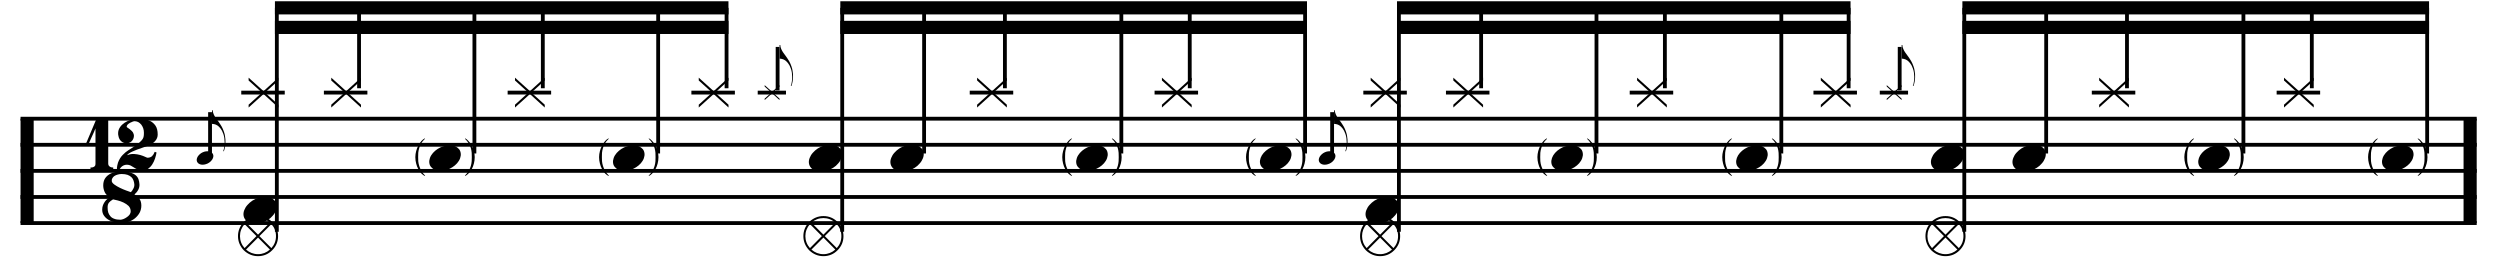<?xml version="1.0" encoding="utf-8"?>
<svg xmlns="http://www.w3.org/2000/svg" height="100%" style="fill-rule:evenodd;clip-rule:evenodd;" version="1.1" viewBox="0 0 491 51" width="100%">
    <g transform="matrix(1,0,0,1,-60.669,-304.236)">
        <path d="M65.994,327.547L65.994,348.047" style="fill:none;fill-rule:nonzero;stroke:black;stroke-width:2.58px;"/>
        <g transform="matrix(1,0,0,1,80.719,342.922)">
            <g transform="matrix(20.5,0,0,20.5,0,0)">
                <path d="M0.376,0.083C0.376,0.108 0.37,0.131 0.359,0.152C0.347,0.173 0.332,0.19 0.314,0.205C0.295,0.22 0.275,0.231 0.252,0.238C0.229,0.246 0.207,0.25 0.186,0.25C0.166,0.25 0.145,0.248 0.124,0.243C0.102,0.238 0.082,0.231 0.064,0.22C0.046,0.21 0.031,0.197 0.019,0.18C0.007,0.164 0.001,0.144 0.001,0.121C0.001,0.105 0.004,0.09 0.009,0.077C0.014,0.064 0.021,0.053 0.028,0.043C0.035,0.033 0.043,0.025 0.052,0.018C0.061,0.011 0.068,0.007 0.075,0.004C0.05,-0.01 0.033,-0.028 0.024,-0.049C0.015,-0.07 0.011,-0.09 0.011,-0.111C0.011,-0.135 0.016,-0.155 0.025,-0.172C0.035,-0.189 0.048,-0.203 0.065,-0.214C0.081,-0.225 0.1,-0.233 0.121,-0.237C0.141,-0.243 0.163,-0.245 0.186,-0.245C0.219,-0.245 0.247,-0.242 0.269,-0.235C0.291,-0.228 0.309,-0.219 0.322,-0.208C0.335,-0.197 0.344,-0.184 0.349,-0.169C0.354,-0.154 0.357,-0.138 0.358,-0.121C0.359,-0.102 0.355,-0.085 0.346,-0.068C0.337,-0.051 0.325,-0.037 0.31,-0.024C0.328,-0.015 0.344,-0.001 0.357,0.016C0.37,0.034 0.376,0.056 0.376,0.083ZM0.309,-0.121C0.308,-0.134 0.305,-0.146 0.301,-0.158C0.297,-0.17 0.29,-0.181 0.281,-0.19C0.272,-0.199 0.259,-0.206 0.244,-0.212C0.229,-0.217 0.21,-0.22 0.187,-0.22C0.175,-0.22 0.163,-0.218 0.151,-0.215C0.138,-0.212 0.128,-0.207 0.118,-0.201C0.11,-0.195 0.102,-0.188 0.098,-0.179C0.093,-0.17 0.091,-0.161 0.093,-0.15C0.095,-0.139 0.104,-0.129 0.119,-0.118C0.134,-0.107 0.152,-0.097 0.172,-0.087C0.191,-0.078 0.211,-0.069 0.231,-0.062C0.25,-0.055 0.265,-0.049 0.276,-0.046C0.285,-0.055 0.293,-0.067 0.3,-0.081C0.307,-0.094 0.31,-0.108 0.309,-0.121ZM0.274,0.137C0.274,0.117 0.267,0.1 0.254,0.086C0.24,0.073 0.224,0.062 0.205,0.053C0.186,0.044 0.168,0.038 0.149,0.033C0.13,0.028 0.115,0.025 0.105,0.023C0.088,0.033 0.075,0.043 0.066,0.054C0.057,0.065 0.052,0.082 0.053,0.103C0.053,0.12 0.055,0.135 0.059,0.149C0.064,0.163 0.071,0.175 0.08,0.185C0.089,0.196 0.102,0.204 0.117,0.209C0.132,0.215 0.152,0.218 0.175,0.218C0.182,0.218 0.192,0.216 0.203,0.212C0.214,0.208 0.225,0.202 0.235,0.195C0.246,0.188 0.255,0.18 0.263,0.17C0.27,0.16 0.274,0.149 0.274,0.137Z" style="fill-rule:nonzero;"/>
            </g>
        </g>
        <g transform="matrix(1,0,0,1,77.516,332.672)">
            <g transform="matrix(20.5,0,0,20.5,0,0)">
                <path d="M0.045,0.243L0.045,0.217C0.054,0.218 0.062,0.218 0.069,0.215C0.075,0.213 0.081,0.21 0.086,0.205C0.091,0.2 0.093,0.193 0.093,0.183L0.093,-0.157C0.089,-0.148 0.083,-0.134 0.076,-0.117C0.068,-0.099 0.06,-0.081 0.052,-0.064C0.043,-0.043 0.033,-0.022 0.023,0.001L-0.003,0.001L0.1,-0.243L0.215,-0.243L0.215,0.181C0.215,0.191 0.218,0.198 0.223,0.203C0.228,0.208 0.233,0.212 0.239,0.214C0.246,0.217 0.254,0.218 0.263,0.217L0.263,0.243L0.045,0.243Z" style="fill-rule:nonzero;"/>
            </g>
            <g transform="matrix(20.5,0,0,20.5,6.15,0)">
                <path d="M0.378,0.073C0.375,0.092 0.37,0.112 0.363,0.133C0.356,0.154 0.347,0.172 0.336,0.189C0.325,0.206 0.312,0.219 0.297,0.23C0.282,0.241 0.264,0.246 0.243,0.246C0.226,0.246 0.211,0.243 0.198,0.237C0.185,0.232 0.172,0.225 0.162,0.218C0.151,0.211 0.14,0.205 0.13,0.199C0.119,0.194 0.108,0.191 0.095,0.191C0.077,0.191 0.061,0.196 0.047,0.207C0.033,0.218 0.024,0.232 0.019,0.247L0,0.247C-0.003,0.228 -0.002,0.211 0.002,0.197C0.005,0.183 0.008,0.174 0.009,0.17C0.02,0.141 0.035,0.116 0.054,0.097C0.073,0.078 0.09,0.063 0.107,0.053C0.14,0.032 0.167,0.015 0.187,0C0.206,-0.014 0.221,-0.027 0.232,-0.039C0.243,-0.05 0.25,-0.062 0.253,-0.073C0.256,-0.084 0.257,-0.098 0.257,-0.114C0.257,-0.13 0.255,-0.145 0.25,-0.159C0.245,-0.172 0.239,-0.184 0.231,-0.194C0.222,-0.204 0.213,-0.212 0.202,-0.218C0.191,-0.223 0.179,-0.226 0.167,-0.226C0.164,-0.226 0.158,-0.225 0.15,-0.222C0.142,-0.219 0.134,-0.216 0.125,-0.211C0.116,-0.206 0.109,-0.201 0.102,-0.195C0.096,-0.189 0.093,-0.183 0.092,-0.176C0.091,-0.171 0.094,-0.167 0.1,-0.164C0.105,-0.16 0.112,-0.156 0.119,-0.151C0.126,-0.146 0.134,-0.139 0.141,-0.132C0.149,-0.125 0.155,-0.115 0.159,-0.102C0.162,-0.093 0.162,-0.083 0.16,-0.073C0.158,-0.062 0.154,-0.053 0.148,-0.044C0.142,-0.035 0.134,-0.028 0.125,-0.023C0.116,-0.018 0.105,-0.015 0.093,-0.015C0.076,-0.015 0.062,-0.018 0.051,-0.025C0.04,-0.032 0.032,-0.04 0.025,-0.051C0.019,-0.061 0.015,-0.072 0.013,-0.084C0.01,-0.095 0.009,-0.106 0.01,-0.116C0.011,-0.135 0.017,-0.153 0.029,-0.17C0.04,-0.186 0.055,-0.2 0.073,-0.212C0.09,-0.223 0.11,-0.232 0.131,-0.239C0.152,-0.246 0.174,-0.249 0.195,-0.249C0.212,-0.249 0.231,-0.248 0.254,-0.246C0.276,-0.244 0.297,-0.238 0.317,-0.228C0.337,-0.218 0.354,-0.203 0.368,-0.183C0.382,-0.162 0.389,-0.134 0.389,-0.098C0.389,-0.075 0.381,-0.054 0.364,-0.035C0.347,-0.017 0.327,-0.003 0.302,0.007C0.295,0.01 0.286,0.013 0.274,0.017C0.262,0.021 0.249,0.026 0.234,0.031C0.219,0.036 0.204,0.042 0.189,0.047C0.173,0.053 0.159,0.059 0.146,0.065C0.133,0.071 0.122,0.077 0.113,0.083C0.103,0.089 0.098,0.095 0.097,0.1C0.118,0.091 0.139,0.087 0.161,0.088C0.183,0.089 0.203,0.093 0.222,0.098C0.24,0.103 0.255,0.109 0.268,0.115C0.281,0.121 0.288,0.124 0.291,0.124C0.309,0.124 0.324,0.119 0.335,0.109C0.345,0.099 0.354,0.085 0.36,0.068C0.365,0.068 0.368,0.069 0.369,0.07C0.369,0.072 0.372,0.073 0.378,0.073Z" style="fill-rule:nonzero;"/>
            </g>
        </g>
        <path d="M545.802,327.547L545.802,348.047" style="fill:none;fill-rule:nonzero;stroke:black;stroke-width:2.58px;"/>
        <path d="M64.703,327.547L547.094,327.547" style="fill:none;fill-rule:nonzero;stroke:black;stroke-width:0.75px;"/>
        <path d="M64.703,332.672L547.094,332.672" style="fill:none;fill-rule:nonzero;stroke:black;stroke-width:0.75px;"/>
        <path d="M64.703,337.797L547.094,337.797" style="fill:none;fill-rule:nonzero;stroke:black;stroke-width:0.75px;"/>
        <path d="M64.703,342.922L547.094,342.922" style="fill:none;fill-rule:nonzero;stroke:black;stroke-width:0.75px;"/>
        <path d="M64.703,348.047L547.094,348.047" style="fill:none;fill-rule:nonzero;stroke:black;stroke-width:0.75px;"/>
        <g transform="matrix(1,0,0,1,102.296,328.828)">
            <g transform="matrix(10.25,0,0,10.25,0,0)">
                <path d="M0.015,-0.287C0.015,-0.262 0.021,-0.237 0.033,-0.21C0.045,-0.183 0.058,-0.16 0.073,-0.139C0.09,-0.116 0.108,-0.091 0.127,-0.065C0.146,-0.038 0.166,-0.009 0.185,0.024C0.193,0.038 0.201,0.053 0.208,0.07C0.215,0.087 0.222,0.104 0.228,0.121C0.234,0.138 0.239,0.155 0.243,0.17C0.246,0.185 0.249,0.198 0.25,0.208C0.253,0.229 0.256,0.249 0.258,0.269C0.259,0.29 0.26,0.31 0.259,0.329C0.258,0.39 0.247,0.447 0.228,0.499L0.216,0.497C0.225,0.474 0.232,0.446 0.236,0.415C0.241,0.384 0.243,0.354 0.243,0.326C0.243,0.302 0.241,0.276 0.237,0.247C0.233,0.218 0.227,0.192 0.218,0.167C0.203,0.122 0.184,0.087 0.163,0.061C0.142,0.035 0.123,0.017 0.108,0.007C0.097,-0 0.086,-0.006 0.075,-0.011C0.064,-0.015 0.054,-0.018 0.045,-0.02C0.034,-0.023 0.024,-0.024 0.015,-0.025L0.001,-0.025L0.001,-0.287L0.015,-0.287Z" style="fill-rule:nonzero;"/>
            </g>
        </g>
        <path d="M101.923,334.807L101.923,326.266" style="fill:none;fill-rule:nonzero;stroke:black;stroke-width:0.75px;"/>
        <g transform="matrix(1,0,0,1,99.297,335.234)">
            <g transform="matrix(10.25,0,0,10.25,0,0)">
                <path d="M0.008,0.001C0.015,-0.017 0.025,-0.034 0.039,-0.049C0.052,-0.064 0.068,-0.078 0.086,-0.09C0.104,-0.101 0.123,-0.11 0.144,-0.117C0.165,-0.123 0.186,-0.126 0.207,-0.126C0.228,-0.126 0.247,-0.123 0.263,-0.116C0.279,-0.109 0.292,-0.099 0.302,-0.087C0.311,-0.076 0.317,-0.062 0.319,-0.047C0.321,-0.031 0.319,-0.014 0.312,0.004C0.305,0.022 0.295,0.039 0.281,0.054C0.268,0.07 0.252,0.084 0.234,0.095C0.216,0.107 0.196,0.116 0.175,0.122C0.154,0.129 0.133,0.132 0.112,0.132C0.091,0.132 0.072,0.128 0.057,0.121C0.041,0.114 0.028,0.105 0.019,0.093C0.009,0.081 0.003,0.067 0.001,0.051C-0.001,0.036 0.001,0.019 0.008,0.001Z" style="fill-rule:nonzero;"/>
            </g>
        </g>
        <path d="M108.052,322.422L116.594,322.422" style="fill:none;fill-rule:nonzero;stroke:black;stroke-width:0.75px;"/>
        <g transform="matrix(1,0,0,1,109.333,322.422)">
            <g transform="matrix(20.5,0,0,20.5,0,0)">
                <path d="M0.151,-0.014L0.293,-0.143L0.293,-0.116L0.165,-0L0.293,0.116L0.293,0.143L0.151,0.014L0.008,0.143L0.008,0.116L0.136,-0L0.008,-0.116L0.008,-0.143L0.151,-0.014Z" style="fill-rule:nonzero;"/>
            </g>
        </g>
        <g transform="matrix(1,0,0,1,108.479,345.484)">
            <g transform="matrix(20.5,0,0,20.5,0,0)">
                <path d="M0.008,0.001C0.015,-0.017 0.025,-0.034 0.039,-0.049C0.052,-0.064 0.068,-0.078 0.086,-0.09C0.104,-0.101 0.123,-0.11 0.144,-0.117C0.165,-0.123 0.186,-0.126 0.207,-0.126C0.228,-0.126 0.247,-0.123 0.263,-0.116C0.279,-0.109 0.292,-0.099 0.302,-0.087C0.311,-0.076 0.317,-0.062 0.319,-0.047C0.321,-0.031 0.319,-0.014 0.312,0.004C0.305,0.022 0.295,0.039 0.281,0.054C0.268,0.07 0.252,0.084 0.234,0.095C0.216,0.107 0.196,0.116 0.175,0.122C0.154,0.129 0.133,0.132 0.112,0.132C0.091,0.132 0.072,0.128 0.057,0.121C0.041,0.114 0.028,0.105 0.019,0.093C0.009,0.081 0.003,0.067 0.001,0.051C-0.001,0.036 0.001,0.019 0.008,0.001Z" style="fill-rule:nonzero;"/>
            </g>
        </g>
        <g transform="matrix(1,0,0,1,107.411,350.609)">
            <g transform="matrix(20.5,0,0,20.5,0,0)">
                <path d="M0.364,-0C0.364,-0.045 0.349,-0.083 0.32,-0.115L0.205,-0L0.32,0.115C0.349,0.083 0.364,0.045 0.364,-0ZM0.306,-0.129C0.273,-0.158 0.235,-0.173 0.192,-0.173C0.149,-0.173 0.11,-0.158 0.077,-0.129L0.192,-0.014L0.306,-0.129ZM0.063,-0.115C0.034,-0.082 0.019,-0.043 0.019,-0C0.019,0.043 0.034,0.082 0.063,0.115L0.177,-0L0.063,-0.115ZM0.192,0.014L0.077,0.129C0.11,0.158 0.149,0.173 0.192,0.173C0.235,0.173 0.273,0.158 0.306,0.129L0.192,0.014ZM0.192,0.192C0.14,0.192 0.095,0.173 0.056,0.136C0.019,0.097 0,0.052 0,-0C0,-0.052 0.019,-0.097 0.056,-0.136C0.095,-0.173 0.14,-0.192 0.192,-0.192C0.245,-0.192 0.29,-0.173 0.327,-0.136C0.365,-0.098 0.384,-0.053 0.384,-0C0.384,0.053 0.365,0.098 0.327,0.136C0.29,0.173 0.245,0.192 0.192,0.192Z" style="fill-rule:nonzero;"/>
            </g>
        </g>
        <path d="M115.039,349.755L115.039,305.776" style="fill:none;fill-rule:nonzero;stroke:black;stroke-width:0.75px;"/>
        <path d="M124.281,322.422L132.823,322.422" style="fill:none;fill-rule:nonzero;stroke:black;stroke-width:0.75px;"/>
        <g transform="matrix(1,0,0,1,125.563,322.422)">
            <g transform="matrix(20.5,0,0,20.5,0,0)">
                <path d="M0.151,-0.014L0.293,-0.143L0.293,-0.116L0.165,-0L0.293,0.116L0.293,0.143L0.151,0.014L0.008,0.143L0.008,0.116L0.136,-0L0.008,-0.116L0.008,-0.143L0.151,-0.014Z" style="fill-rule:nonzero;"/>
            </g>
        </g>
        <path d="M131.188,321.568L131.188,305.776" style="fill:none;fill-rule:nonzero;stroke:black;stroke-width:0.75px;"/>
        <g transform="matrix(1,0,0,1,142.219,335.234)">
            <g transform="matrix(20.5,0,0,20.5,0,0)">
                <path d="M0.141,0.001C0.147,-0.016 0.157,-0.032 0.17,-0.047C0.183,-0.062 0.199,-0.075 0.216,-0.086C0.233,-0.097 0.251,-0.105 0.271,-0.111C0.291,-0.117 0.311,-0.12 0.331,-0.12C0.351,-0.12 0.369,-0.117 0.384,-0.11C0.399,-0.103 0.41,-0.094 0.42,-0.083C0.429,-0.072 0.434,-0.059 0.436,-0.043C0.438,-0.029 0.436,-0.013 0.43,0.004C0.424,0.021 0.414,0.037 0.401,0.052C0.388,0.067 0.373,0.079 0.356,0.09C0.339,0.101 0.32,0.11 0.3,0.116C0.28,0.122 0.26,0.125 0.24,0.125C0.22,0.125 0.203,0.122 0.188,0.115C0.172,0.108 0.161,0.099 0.152,0.088C0.142,0.077 0.137,0.064 0.135,0.049C0.133,0.034 0.135,0.018 0.141,0.001ZM0.57,-0.007C0.57,0.015 0.567,0.036 0.562,0.055C0.557,0.075 0.55,0.093 0.541,0.109C0.532,0.125 0.522,0.139 0.51,0.15C0.5,0.161 0.489,0.169 0.478,0.174L0.477,0.169C0.492,0.155 0.504,0.14 0.513,0.124C0.522,0.109 0.528,0.093 0.533,0.077C0.537,0.062 0.54,0.047 0.541,0.032C0.542,0.018 0.542,0.005 0.542,-0.007C0.542,-0.02 0.542,-0.033 0.541,-0.048C0.54,-0.063 0.537,-0.078 0.533,-0.093C0.528,-0.108 0.522,-0.123 0.513,-0.138C0.504,-0.153 0.492,-0.168 0.477,-0.182L0.478,-0.187C0.489,-0.182 0.5,-0.173 0.51,-0.161C0.522,-0.149 0.532,-0.135 0.541,-0.118C0.55,-0.102 0.557,-0.084 0.562,-0.065C0.567,-0.046 0.57,-0.026 0.57,-0.007ZM0.092,0.174C0.081,0.169 0.07,0.161 0.059,0.15C0.049,0.139 0.039,0.125 0.03,0.109C0.021,0.093 0.014,0.075 0.009,0.055C0.004,0.036 0.001,0.015 0.001,-0.007C0.001,-0.026 0.004,-0.046 0.009,-0.065C0.014,-0.084 0.021,-0.102 0.03,-0.118C0.039,-0.135 0.049,-0.149 0.059,-0.161C0.07,-0.173 0.081,-0.182 0.092,-0.187L0.093,-0.182C0.078,-0.168 0.066,-0.154 0.057,-0.139C0.048,-0.124 0.042,-0.108 0.038,-0.093C0.033,-0.078 0.031,-0.063 0.029,-0.048C0.029,-0.033 0.028,-0.02 0.028,-0.007C0.028,0.005 0.029,0.018 0.029,0.032C0.031,0.047 0.033,0.062 0.038,0.077C0.043,0.093 0.05,0.109 0.059,0.125C0.068,0.141 0.08,0.156 0.095,0.171L0.092,0.174Z" style="fill-rule:nonzero;"/>
            </g>
        </g>
        <path d="M153.843,334.38L153.843,305.776" style="fill:none;fill-rule:nonzero;stroke:black;stroke-width:0.75px;"/>
        <path d="M160.37,322.422L168.911,322.422" style="fill:none;fill-rule:nonzero;stroke:black;stroke-width:0.75px;"/>
        <g transform="matrix(1,0,0,1,161.651,322.422)">
            <g transform="matrix(20.5,0,0,20.5,0,0)">
                <path d="M0.151,-0.014L0.293,-0.143L0.293,-0.116L0.165,-0L0.293,0.116L0.293,0.143L0.151,0.014L0.008,0.143L0.008,0.116L0.136,-0L0.008,-0.116L0.008,-0.143L0.151,-0.014Z" style="fill-rule:nonzero;"/>
            </g>
        </g>
        <path d="M167.277,321.568L167.277,305.776" style="fill:none;fill-rule:nonzero;stroke:black;stroke-width:0.75px;"/>
        <g transform="matrix(1,0,0,1,178.307,335.234)">
            <g transform="matrix(20.5,0,0,20.5,0,0)">
                <path d="M0.141,0.001C0.147,-0.016 0.157,-0.032 0.17,-0.047C0.183,-0.062 0.199,-0.075 0.216,-0.086C0.233,-0.097 0.251,-0.105 0.271,-0.111C0.291,-0.117 0.311,-0.12 0.331,-0.12C0.351,-0.12 0.369,-0.117 0.384,-0.11C0.399,-0.103 0.41,-0.094 0.42,-0.083C0.429,-0.072 0.434,-0.059 0.436,-0.043C0.438,-0.029 0.436,-0.013 0.43,0.004C0.424,0.021 0.414,0.037 0.401,0.052C0.388,0.067 0.373,0.079 0.356,0.09C0.339,0.101 0.32,0.11 0.3,0.116C0.28,0.122 0.26,0.125 0.24,0.125C0.22,0.125 0.203,0.122 0.188,0.115C0.172,0.108 0.161,0.099 0.152,0.088C0.142,0.077 0.137,0.064 0.135,0.049C0.133,0.034 0.135,0.018 0.141,0.001ZM0.57,-0.007C0.57,0.015 0.567,0.036 0.562,0.055C0.557,0.075 0.55,0.093 0.541,0.109C0.532,0.125 0.522,0.139 0.51,0.15C0.5,0.161 0.489,0.169 0.478,0.174L0.477,0.169C0.492,0.155 0.504,0.14 0.513,0.124C0.522,0.109 0.528,0.093 0.533,0.077C0.537,0.062 0.54,0.047 0.541,0.032C0.542,0.018 0.542,0.005 0.542,-0.007C0.542,-0.02 0.542,-0.033 0.541,-0.048C0.54,-0.063 0.537,-0.078 0.533,-0.093C0.528,-0.108 0.522,-0.123 0.513,-0.138C0.504,-0.153 0.492,-0.168 0.477,-0.182L0.478,-0.187C0.489,-0.182 0.5,-0.173 0.51,-0.161C0.522,-0.149 0.532,-0.135 0.541,-0.118C0.55,-0.102 0.557,-0.084 0.562,-0.065C0.567,-0.046 0.57,-0.026 0.57,-0.007ZM0.092,0.174C0.081,0.169 0.07,0.161 0.059,0.15C0.049,0.139 0.039,0.125 0.03,0.109C0.021,0.093 0.014,0.075 0.009,0.055C0.004,0.036 0.001,0.015 0.001,-0.007C0.001,-0.026 0.004,-0.046 0.009,-0.065C0.014,-0.084 0.021,-0.102 0.03,-0.118C0.039,-0.135 0.049,-0.149 0.059,-0.161C0.07,-0.173 0.081,-0.182 0.092,-0.187L0.093,-0.182C0.078,-0.168 0.066,-0.154 0.057,-0.139C0.048,-0.124 0.042,-0.108 0.038,-0.093C0.033,-0.078 0.031,-0.063 0.029,-0.048C0.029,-0.033 0.028,-0.02 0.028,-0.007C0.028,0.005 0.029,0.018 0.029,0.032C0.031,0.047 0.033,0.062 0.038,0.077C0.043,0.093 0.05,0.109 0.059,0.125C0.068,0.141 0.08,0.156 0.095,0.171L0.092,0.174Z" style="fill-rule:nonzero;"/>
            </g>
        </g>
        <path d="M189.932,334.38L189.932,305.776" style="fill:none;fill-rule:nonzero;stroke:black;stroke-width:0.75px;"/>
        <path d="M196.458,322.422L205,322.422" style="fill:none;fill-rule:nonzero;stroke:black;stroke-width:0.75px;"/>
        <g transform="matrix(1,0,0,1,197.74,322.422)">
            <g transform="matrix(20.5,0,0,20.5,0,0)">
                <path d="M0.151,-0.014L0.293,-0.143L0.293,-0.116L0.165,-0L0.293,0.116L0.293,0.143L0.151,0.014L0.008,0.143L0.008,0.116L0.136,-0L0.008,-0.116L0.008,-0.143L0.151,-0.014Z" style="fill-rule:nonzero;"/>
            </g>
        </g>
        <path d="M203.365,321.568L203.365,305.776" style="fill:none;fill-rule:nonzero;stroke:black;stroke-width:0.75px;"/>
        <rect height="2.583" style="fill-rule:nonzero;" width="89.074" x="114.665" y="304.484"/>
        <rect height="2.583" style="fill-rule:nonzero;" width="89.074" x="114.665" y="308.328"/>
        <g transform="matrix(1,0,0,1,213.765,316.016)">
            <g transform="matrix(10.25,0,0,10.25,0,0)">
                <path d="M0.015,-0.287C0.015,-0.262 0.021,-0.237 0.033,-0.21C0.045,-0.183 0.058,-0.16 0.073,-0.139C0.09,-0.116 0.108,-0.091 0.127,-0.065C0.146,-0.038 0.166,-0.009 0.185,0.024C0.193,0.038 0.201,0.053 0.208,0.07C0.215,0.087 0.222,0.104 0.228,0.121C0.234,0.138 0.239,0.155 0.243,0.17C0.246,0.185 0.249,0.198 0.25,0.208C0.253,0.229 0.256,0.249 0.258,0.269C0.259,0.29 0.26,0.31 0.259,0.329C0.258,0.39 0.247,0.447 0.228,0.499L0.216,0.497C0.225,0.474 0.232,0.446 0.236,0.415C0.241,0.384 0.243,0.354 0.243,0.326C0.243,0.302 0.241,0.276 0.237,0.247C0.233,0.218 0.227,0.192 0.218,0.167C0.203,0.122 0.184,0.087 0.163,0.061C0.142,0.035 0.123,0.017 0.108,0.007C0.097,-0 0.086,-0.006 0.075,-0.011C0.064,-0.015 0.054,-0.018 0.045,-0.02C0.034,-0.023 0.024,-0.024 0.015,-0.025L0.001,-0.025L0.001,-0.287L0.015,-0.287Z" style="fill-rule:nonzero;"/>
            </g>
        </g>
        <path d="M213.392,321.995L213.392,313.453" style="fill:none;fill-rule:nonzero;stroke:black;stroke-width:0.75px;"/>
        <path d="M209.484,322.422L215.036,322.422" style="fill:none;fill-rule:nonzero;stroke:black;stroke-width:0.75px;"/>
        <g transform="matrix(1,0,0,1,210.766,322.422)">
            <g transform="matrix(10.25,0,0,10.25,0,0)">
                <path d="M0.151,-0.014L0.293,-0.143L0.293,-0.116L0.165,-0L0.293,0.116L0.293,0.143L0.151,0.014L0.008,0.143L0.008,0.116L0.136,-0L0.008,-0.116L0.008,-0.143L0.151,-0.014Z" style="fill-rule:nonzero;"/>
            </g>
        </g>
        <g transform="matrix(1,0,0,1,219.521,335.234)">
            <g transform="matrix(20.5,0,0,20.5,0,0)">
                <path d="M0.008,0.001C0.015,-0.017 0.025,-0.034 0.039,-0.049C0.052,-0.064 0.068,-0.078 0.086,-0.09C0.104,-0.101 0.123,-0.11 0.144,-0.117C0.165,-0.123 0.186,-0.126 0.207,-0.126C0.228,-0.126 0.247,-0.123 0.263,-0.116C0.279,-0.109 0.292,-0.099 0.302,-0.087C0.311,-0.076 0.317,-0.062 0.319,-0.047C0.321,-0.031 0.319,-0.014 0.312,0.004C0.305,0.022 0.295,0.039 0.281,0.054C0.268,0.07 0.252,0.084 0.234,0.095C0.216,0.107 0.196,0.116 0.175,0.122C0.154,0.129 0.133,0.132 0.112,0.132C0.091,0.132 0.072,0.128 0.057,0.121C0.041,0.114 0.028,0.105 0.019,0.093C0.009,0.081 0.003,0.067 0.001,0.051C-0.001,0.036 0.001,0.019 0.008,0.001Z" style="fill-rule:nonzero;"/>
            </g>
        </g>
        <g transform="matrix(1,0,0,1,218.453,350.609)">
            <g transform="matrix(20.5,0,0,20.5,0,0)">
                <path d="M0.364,-0C0.364,-0.045 0.349,-0.083 0.32,-0.115L0.205,-0L0.32,0.115C0.349,0.083 0.364,0.045 0.364,-0ZM0.306,-0.129C0.273,-0.158 0.235,-0.173 0.192,-0.173C0.149,-0.173 0.11,-0.158 0.077,-0.129L0.192,-0.014L0.306,-0.129ZM0.063,-0.115C0.034,-0.082 0.019,-0.043 0.019,-0C0.019,0.043 0.034,0.082 0.063,0.115L0.177,-0L0.063,-0.115ZM0.192,0.014L0.077,0.129C0.11,0.158 0.149,0.173 0.192,0.173C0.235,0.173 0.273,0.158 0.306,0.129L0.192,0.014ZM0.192,0.192C0.14,0.192 0.095,0.173 0.056,0.136C0.019,0.097 0,0.052 0,-0C0,-0.052 0.019,-0.097 0.056,-0.136C0.095,-0.173 0.14,-0.192 0.192,-0.192C0.245,-0.192 0.29,-0.173 0.327,-0.136C0.365,-0.098 0.384,-0.053 0.384,-0C0.384,0.053 0.365,0.098 0.327,0.136C0.29,0.173 0.245,0.192 0.192,0.192Z" style="fill-rule:nonzero;"/>
            </g>
        </g>
        <path d="M226.081,349.755L226.081,305.776" style="fill:none;fill-rule:nonzero;stroke:black;stroke-width:0.75px;"/>
        <g transform="matrix(1,0,0,1,235.536,335.234)">
            <g transform="matrix(20.5,0,0,20.5,0,0)">
                <path d="M0.008,0.001C0.015,-0.017 0.025,-0.034 0.039,-0.049C0.052,-0.064 0.068,-0.078 0.086,-0.09C0.104,-0.101 0.123,-0.11 0.144,-0.117C0.165,-0.123 0.186,-0.126 0.207,-0.126C0.228,-0.126 0.247,-0.123 0.263,-0.116C0.279,-0.109 0.292,-0.099 0.302,-0.087C0.311,-0.076 0.317,-0.062 0.319,-0.047C0.321,-0.031 0.319,-0.014 0.312,0.004C0.305,0.022 0.295,0.039 0.281,0.054C0.268,0.07 0.252,0.084 0.234,0.095C0.216,0.107 0.196,0.116 0.175,0.122C0.154,0.129 0.133,0.132 0.112,0.132C0.091,0.132 0.072,0.128 0.057,0.121C0.041,0.114 0.028,0.105 0.019,0.093C0.009,0.081 0.003,0.067 0.001,0.051C-0.001,0.036 0.001,0.019 0.008,0.001Z" style="fill-rule:nonzero;"/>
            </g>
        </g>
        <path d="M242.163,334.38L242.163,305.776" style="fill:none;fill-rule:nonzero;stroke:black;stroke-width:0.75px;"/>
        <path d="M251.125,322.422L259.667,322.422" style="fill:none;fill-rule:nonzero;stroke:black;stroke-width:0.75px;"/>
        <g transform="matrix(1,0,0,1,252.406,322.422)">
            <g transform="matrix(20.5,0,0,20.5,0,0)">
                <path d="M0.151,-0.014L0.293,-0.143L0.293,-0.116L0.165,-0L0.293,0.116L0.293,0.143L0.151,0.014L0.008,0.143L0.008,0.116L0.136,-0L0.008,-0.116L0.008,-0.143L0.151,-0.014Z" style="fill-rule:nonzero;"/>
            </g>
        </g>
        <path d="M258.032,321.568L258.032,305.776" style="fill:none;fill-rule:nonzero;stroke:black;stroke-width:0.75px;"/>
        <g transform="matrix(1,0,0,1,269.276,335.234)">
            <g transform="matrix(20.5,0,0,20.5,0,0)">
                <path d="M0.141,0.001C0.147,-0.016 0.157,-0.032 0.17,-0.047C0.183,-0.062 0.199,-0.075 0.216,-0.086C0.233,-0.097 0.251,-0.105 0.271,-0.111C0.291,-0.117 0.311,-0.12 0.331,-0.12C0.351,-0.12 0.369,-0.117 0.384,-0.11C0.399,-0.103 0.41,-0.094 0.42,-0.083C0.429,-0.072 0.434,-0.059 0.436,-0.043C0.438,-0.029 0.436,-0.013 0.43,0.004C0.424,0.021 0.414,0.037 0.401,0.052C0.388,0.067 0.373,0.079 0.356,0.09C0.339,0.101 0.32,0.11 0.3,0.116C0.28,0.122 0.26,0.125 0.24,0.125C0.22,0.125 0.203,0.122 0.188,0.115C0.172,0.108 0.161,0.099 0.152,0.088C0.142,0.077 0.137,0.064 0.135,0.049C0.133,0.034 0.135,0.018 0.141,0.001ZM0.57,-0.007C0.57,0.015 0.567,0.036 0.562,0.055C0.557,0.075 0.55,0.093 0.541,0.109C0.532,0.125 0.522,0.139 0.51,0.15C0.5,0.161 0.489,0.169 0.478,0.174L0.477,0.169C0.492,0.155 0.504,0.14 0.513,0.124C0.522,0.109 0.528,0.093 0.533,0.077C0.537,0.062 0.54,0.047 0.541,0.032C0.542,0.018 0.542,0.005 0.542,-0.007C0.542,-0.02 0.542,-0.033 0.541,-0.048C0.54,-0.063 0.537,-0.078 0.533,-0.093C0.528,-0.108 0.522,-0.123 0.513,-0.138C0.504,-0.153 0.492,-0.168 0.477,-0.182L0.478,-0.187C0.489,-0.182 0.5,-0.173 0.51,-0.161C0.522,-0.149 0.532,-0.135 0.541,-0.118C0.55,-0.102 0.557,-0.084 0.562,-0.065C0.567,-0.046 0.57,-0.026 0.57,-0.007ZM0.092,0.174C0.081,0.169 0.07,0.161 0.059,0.15C0.049,0.139 0.039,0.125 0.03,0.109C0.021,0.093 0.014,0.075 0.009,0.055C0.004,0.036 0.001,0.015 0.001,-0.007C0.001,-0.026 0.004,-0.046 0.009,-0.065C0.014,-0.084 0.021,-0.102 0.03,-0.118C0.039,-0.135 0.049,-0.149 0.059,-0.161C0.07,-0.173 0.081,-0.182 0.092,-0.187L0.093,-0.182C0.078,-0.168 0.066,-0.154 0.057,-0.139C0.048,-0.124 0.042,-0.108 0.038,-0.093C0.033,-0.078 0.031,-0.063 0.029,-0.048C0.029,-0.033 0.028,-0.02 0.028,-0.007C0.028,0.005 0.029,0.018 0.029,0.032C0.031,0.047 0.033,0.062 0.038,0.077C0.043,0.093 0.05,0.109 0.059,0.125C0.068,0.141 0.08,0.156 0.095,0.171L0.092,0.174Z" style="fill-rule:nonzero;"/>
            </g>
        </g>
        <path d="M280.901,334.38L280.901,305.776" style="fill:none;fill-rule:nonzero;stroke:black;stroke-width:0.75px;"/>
        <path d="M287.427,322.422L295.969,322.422" style="fill:none;fill-rule:nonzero;stroke:black;stroke-width:0.75px;"/>
        <g transform="matrix(1,0,0,1,288.708,322.422)">
            <g transform="matrix(20.5,0,0,20.5,0,0)">
                <path d="M0.151,-0.014L0.293,-0.143L0.293,-0.116L0.165,-0L0.293,0.116L0.293,0.143L0.151,0.014L0.008,0.143L0.008,0.116L0.136,-0L0.008,-0.116L0.008,-0.143L0.151,-0.014Z" style="fill-rule:nonzero;"/>
            </g>
        </g>
        <path d="M294.334,321.568L294.334,305.776" style="fill:none;fill-rule:nonzero;stroke:black;stroke-width:0.75px;"/>
        <g transform="matrix(1,0,0,1,305.365,335.234)">
            <g transform="matrix(20.5,0,0,20.5,0,0)">
                <path d="M0.141,0.001C0.147,-0.016 0.157,-0.032 0.17,-0.047C0.183,-0.062 0.199,-0.075 0.216,-0.086C0.233,-0.097 0.251,-0.105 0.271,-0.111C0.291,-0.117 0.311,-0.12 0.331,-0.12C0.351,-0.12 0.369,-0.117 0.384,-0.11C0.399,-0.103 0.41,-0.094 0.42,-0.083C0.429,-0.072 0.434,-0.059 0.436,-0.043C0.438,-0.029 0.436,-0.013 0.43,0.004C0.424,0.021 0.414,0.037 0.401,0.052C0.388,0.067 0.373,0.079 0.356,0.09C0.339,0.101 0.32,0.11 0.3,0.116C0.28,0.122 0.26,0.125 0.24,0.125C0.22,0.125 0.203,0.122 0.188,0.115C0.172,0.108 0.161,0.099 0.152,0.088C0.142,0.077 0.137,0.064 0.135,0.049C0.133,0.034 0.135,0.018 0.141,0.001ZM0.57,-0.007C0.57,0.015 0.567,0.036 0.562,0.055C0.557,0.075 0.55,0.093 0.541,0.109C0.532,0.125 0.522,0.139 0.51,0.15C0.5,0.161 0.489,0.169 0.478,0.174L0.477,0.169C0.492,0.155 0.504,0.14 0.513,0.124C0.522,0.109 0.528,0.093 0.533,0.077C0.537,0.062 0.54,0.047 0.541,0.032C0.542,0.018 0.542,0.005 0.542,-0.007C0.542,-0.02 0.542,-0.033 0.541,-0.048C0.54,-0.063 0.537,-0.078 0.533,-0.093C0.528,-0.108 0.522,-0.123 0.513,-0.138C0.504,-0.153 0.492,-0.168 0.477,-0.182L0.478,-0.187C0.489,-0.182 0.5,-0.173 0.51,-0.161C0.522,-0.149 0.532,-0.135 0.541,-0.118C0.55,-0.102 0.557,-0.084 0.562,-0.065C0.567,-0.046 0.57,-0.026 0.57,-0.007ZM0.092,0.174C0.081,0.169 0.07,0.161 0.059,0.15C0.049,0.139 0.039,0.125 0.03,0.109C0.021,0.093 0.014,0.075 0.009,0.055C0.004,0.036 0.001,0.015 0.001,-0.007C0.001,-0.026 0.004,-0.046 0.009,-0.065C0.014,-0.084 0.021,-0.102 0.03,-0.118C0.039,-0.135 0.049,-0.149 0.059,-0.161C0.07,-0.173 0.081,-0.182 0.092,-0.187L0.093,-0.182C0.078,-0.168 0.066,-0.154 0.057,-0.139C0.048,-0.124 0.042,-0.108 0.038,-0.093C0.033,-0.078 0.031,-0.063 0.029,-0.048C0.029,-0.033 0.028,-0.02 0.028,-0.007C0.028,0.005 0.029,0.018 0.029,0.032C0.031,0.047 0.033,0.062 0.038,0.077C0.043,0.093 0.05,0.109 0.059,0.125C0.068,0.141 0.08,0.156 0.095,0.171L0.092,0.174Z" style="fill-rule:nonzero;"/>
            </g>
        </g>
        <path d="M316.989,334.38L316.989,305.776" style="fill:none;fill-rule:nonzero;stroke:black;stroke-width:0.75px;"/>
        <rect height="2.583" style="fill-rule:nonzero;" width="91.656" x="225.707" y="304.484"/>
        <rect height="2.583" style="fill-rule:nonzero;" width="91.656" x="225.707" y="308.328"/>
        <g transform="matrix(1,0,0,1,322.671,328.828)">
            <g transform="matrix(10.25,0,0,10.25,0,0)">
                <path d="M0.015,-0.287C0.015,-0.262 0.021,-0.237 0.033,-0.21C0.045,-0.183 0.058,-0.16 0.073,-0.139C0.09,-0.116 0.108,-0.091 0.127,-0.065C0.146,-0.038 0.166,-0.009 0.185,0.024C0.193,0.038 0.201,0.053 0.208,0.07C0.215,0.087 0.222,0.104 0.228,0.121C0.234,0.138 0.239,0.155 0.243,0.17C0.246,0.185 0.249,0.198 0.25,0.208C0.253,0.229 0.256,0.249 0.258,0.269C0.259,0.29 0.26,0.31 0.259,0.329C0.258,0.39 0.247,0.447 0.228,0.499L0.216,0.497C0.225,0.474 0.232,0.446 0.236,0.415C0.241,0.384 0.243,0.354 0.243,0.326C0.243,0.302 0.241,0.276 0.237,0.247C0.233,0.218 0.227,0.192 0.218,0.167C0.203,0.122 0.184,0.087 0.163,0.061C0.142,0.035 0.123,0.017 0.108,0.007C0.097,-0 0.086,-0.006 0.075,-0.011C0.064,-0.015 0.054,-0.018 0.045,-0.02C0.034,-0.023 0.024,-0.024 0.015,-0.025L0.001,-0.025L0.001,-0.287L0.015,-0.287Z" style="fill-rule:nonzero;"/>
            </g>
        </g>
        <path d="M322.298,334.807L322.298,326.266" style="fill:none;fill-rule:nonzero;stroke:black;stroke-width:0.75px;"/>
        <g transform="matrix(1,0,0,1,319.672,335.234)">
            <g transform="matrix(10.25,0,0,10.25,0,0)">
                <path d="M0.008,0.001C0.015,-0.017 0.025,-0.034 0.039,-0.049C0.052,-0.064 0.068,-0.078 0.086,-0.09C0.104,-0.101 0.123,-0.11 0.144,-0.117C0.165,-0.123 0.186,-0.126 0.207,-0.126C0.228,-0.126 0.247,-0.123 0.263,-0.116C0.279,-0.109 0.292,-0.099 0.302,-0.087C0.311,-0.076 0.317,-0.062 0.319,-0.047C0.321,-0.031 0.319,-0.014 0.312,0.004C0.305,0.022 0.295,0.039 0.281,0.054C0.268,0.07 0.252,0.084 0.234,0.095C0.216,0.107 0.196,0.116 0.175,0.122C0.154,0.129 0.133,0.132 0.112,0.132C0.091,0.132 0.072,0.128 0.057,0.121C0.041,0.114 0.028,0.105 0.019,0.093C0.009,0.081 0.003,0.067 0.001,0.051C-0.001,0.036 0.001,0.019 0.008,0.001Z" style="fill-rule:nonzero;"/>
            </g>
        </g>
        <path d="M328.427,322.422L336.969,322.422" style="fill:none;fill-rule:nonzero;stroke:black;stroke-width:0.75px;"/>
        <g transform="matrix(1,0,0,1,329.708,322.422)">
            <g transform="matrix(20.5,0,0,20.5,0,0)">
                <path d="M0.151,-0.014L0.293,-0.143L0.293,-0.116L0.165,-0L0.293,0.116L0.293,0.143L0.151,0.014L0.008,0.143L0.008,0.116L0.136,-0L0.008,-0.116L0.008,-0.143L0.151,-0.014Z" style="fill-rule:nonzero;"/>
            </g>
        </g>
        <g transform="matrix(1,0,0,1,328.854,345.484)">
            <g transform="matrix(20.5,0,0,20.5,0,0)">
                <path d="M0.008,0.001C0.015,-0.017 0.025,-0.034 0.039,-0.049C0.052,-0.064 0.068,-0.078 0.086,-0.09C0.104,-0.101 0.123,-0.11 0.144,-0.117C0.165,-0.123 0.186,-0.126 0.207,-0.126C0.228,-0.126 0.247,-0.123 0.263,-0.116C0.279,-0.109 0.292,-0.099 0.302,-0.087C0.311,-0.076 0.317,-0.062 0.319,-0.047C0.321,-0.031 0.319,-0.014 0.312,0.004C0.305,0.022 0.295,0.039 0.281,0.054C0.268,0.07 0.252,0.084 0.234,0.095C0.216,0.107 0.196,0.116 0.175,0.122C0.154,0.129 0.133,0.132 0.112,0.132C0.091,0.132 0.072,0.128 0.057,0.121C0.041,0.114 0.028,0.105 0.019,0.093C0.009,0.081 0.003,0.067 0.001,0.051C-0.001,0.036 0.001,0.019 0.008,0.001Z" style="fill-rule:nonzero;"/>
            </g>
        </g>
        <g transform="matrix(1,0,0,1,327.786,350.609)">
            <g transform="matrix(20.5,0,0,20.5,0,0)">
                <path d="M0.364,-0C0.364,-0.045 0.349,-0.083 0.32,-0.115L0.205,-0L0.32,0.115C0.349,0.083 0.364,0.045 0.364,-0ZM0.306,-0.129C0.273,-0.158 0.235,-0.173 0.192,-0.173C0.149,-0.173 0.11,-0.158 0.077,-0.129L0.192,-0.014L0.306,-0.129ZM0.063,-0.115C0.034,-0.082 0.019,-0.043 0.019,-0C0.019,0.043 0.034,0.082 0.063,0.115L0.177,-0L0.063,-0.115ZM0.192,0.014L0.077,0.129C0.11,0.158 0.149,0.173 0.192,0.173C0.235,0.173 0.273,0.158 0.306,0.129L0.192,0.014ZM0.192,0.192C0.14,0.192 0.095,0.173 0.056,0.136C0.019,0.097 0,0.052 0,-0C0,-0.052 0.019,-0.097 0.056,-0.136C0.095,-0.173 0.14,-0.192 0.192,-0.192C0.245,-0.192 0.29,-0.173 0.327,-0.136C0.365,-0.098 0.384,-0.053 0.384,-0C0.384,0.053 0.365,0.098 0.327,0.136C0.29,0.173 0.245,0.192 0.192,0.192Z" style="fill-rule:nonzero;"/>
            </g>
        </g>
        <path d="M335.414,349.755L335.414,305.776" style="fill:none;fill-rule:nonzero;stroke:black;stroke-width:0.75px;"/>
        <path d="M344.656,322.422L353.198,322.422" style="fill:none;fill-rule:nonzero;stroke:black;stroke-width:0.75px;"/>
        <g transform="matrix(1,0,0,1,345.938,322.422)">
            <g transform="matrix(20.5,0,0,20.5,0,0)">
                <path d="M0.151,-0.014L0.293,-0.143L0.293,-0.116L0.165,-0L0.293,0.116L0.293,0.143L0.151,0.014L0.008,0.143L0.008,0.116L0.136,-0L0.008,-0.116L0.008,-0.143L0.151,-0.014Z" style="fill-rule:nonzero;"/>
            </g>
        </g>
        <path d="M351.563,321.568L351.563,305.776" style="fill:none;fill-rule:nonzero;stroke:black;stroke-width:0.75px;"/>
        <g transform="matrix(1,0,0,1,362.594,335.234)">
            <g transform="matrix(20.5,0,0,20.5,0,0)">
                <path d="M0.141,0.001C0.147,-0.016 0.157,-0.032 0.17,-0.047C0.183,-0.062 0.199,-0.075 0.216,-0.086C0.233,-0.097 0.251,-0.105 0.271,-0.111C0.291,-0.117 0.311,-0.12 0.331,-0.12C0.351,-0.12 0.369,-0.117 0.384,-0.11C0.399,-0.103 0.41,-0.094 0.42,-0.083C0.429,-0.072 0.434,-0.059 0.436,-0.043C0.438,-0.029 0.436,-0.013 0.43,0.004C0.424,0.021 0.414,0.037 0.401,0.052C0.388,0.067 0.373,0.079 0.356,0.09C0.339,0.101 0.32,0.11 0.3,0.116C0.28,0.122 0.26,0.125 0.24,0.125C0.22,0.125 0.203,0.122 0.188,0.115C0.172,0.108 0.161,0.099 0.152,0.088C0.142,0.077 0.137,0.064 0.135,0.049C0.133,0.034 0.135,0.018 0.141,0.001ZM0.57,-0.007C0.57,0.015 0.567,0.036 0.562,0.055C0.557,0.075 0.55,0.093 0.541,0.109C0.532,0.125 0.522,0.139 0.51,0.15C0.5,0.161 0.489,0.169 0.478,0.174L0.477,0.169C0.492,0.155 0.504,0.14 0.513,0.124C0.522,0.109 0.528,0.093 0.533,0.077C0.537,0.062 0.54,0.047 0.541,0.032C0.542,0.018 0.542,0.005 0.542,-0.007C0.542,-0.02 0.542,-0.033 0.541,-0.048C0.54,-0.063 0.537,-0.078 0.533,-0.093C0.528,-0.108 0.522,-0.123 0.513,-0.138C0.504,-0.153 0.492,-0.168 0.477,-0.182L0.478,-0.187C0.489,-0.182 0.5,-0.173 0.51,-0.161C0.522,-0.149 0.532,-0.135 0.541,-0.118C0.55,-0.102 0.557,-0.084 0.562,-0.065C0.567,-0.046 0.57,-0.026 0.57,-0.007ZM0.092,0.174C0.081,0.169 0.07,0.161 0.059,0.15C0.049,0.139 0.039,0.125 0.03,0.109C0.021,0.093 0.014,0.075 0.009,0.055C0.004,0.036 0.001,0.015 0.001,-0.007C0.001,-0.026 0.004,-0.046 0.009,-0.065C0.014,-0.084 0.021,-0.102 0.03,-0.118C0.039,-0.135 0.049,-0.149 0.059,-0.161C0.07,-0.173 0.081,-0.182 0.092,-0.187L0.093,-0.182C0.078,-0.168 0.066,-0.154 0.057,-0.139C0.048,-0.124 0.042,-0.108 0.038,-0.093C0.033,-0.078 0.031,-0.063 0.029,-0.048C0.029,-0.033 0.028,-0.02 0.028,-0.007C0.028,0.005 0.029,0.018 0.029,0.032C0.031,0.047 0.033,0.062 0.038,0.077C0.043,0.093 0.05,0.109 0.059,0.125C0.068,0.141 0.08,0.156 0.095,0.171L0.092,0.174Z" style="fill-rule:nonzero;"/>
            </g>
        </g>
        <path d="M374.218,334.38L374.218,305.776" style="fill:none;fill-rule:nonzero;stroke:black;stroke-width:0.75px;"/>
        <path d="M380.745,322.422L389.286,322.422" style="fill:none;fill-rule:nonzero;stroke:black;stroke-width:0.75px;"/>
        <g transform="matrix(1,0,0,1,382.026,322.422)">
            <g transform="matrix(20.5,0,0,20.5,0,0)">
                <path d="M0.151,-0.014L0.293,-0.143L0.293,-0.116L0.165,-0L0.293,0.116L0.293,0.143L0.151,0.014L0.008,0.143L0.008,0.116L0.136,-0L0.008,-0.116L0.008,-0.143L0.151,-0.014Z" style="fill-rule:nonzero;"/>
            </g>
        </g>
        <path d="M387.652,321.568L387.652,305.776" style="fill:none;fill-rule:nonzero;stroke:black;stroke-width:0.75px;"/>
        <g transform="matrix(1,0,0,1,398.896,335.234)">
            <g transform="matrix(20.5,0,0,20.5,0,0)">
                <path d="M0.141,0.001C0.147,-0.016 0.157,-0.032 0.17,-0.047C0.183,-0.062 0.199,-0.075 0.216,-0.086C0.233,-0.097 0.251,-0.105 0.271,-0.111C0.291,-0.117 0.311,-0.12 0.331,-0.12C0.351,-0.12 0.369,-0.117 0.384,-0.11C0.399,-0.103 0.41,-0.094 0.42,-0.083C0.429,-0.072 0.434,-0.059 0.436,-0.043C0.438,-0.029 0.436,-0.013 0.43,0.004C0.424,0.021 0.414,0.037 0.401,0.052C0.388,0.067 0.373,0.079 0.356,0.09C0.339,0.101 0.32,0.11 0.3,0.116C0.28,0.122 0.26,0.125 0.24,0.125C0.22,0.125 0.203,0.122 0.188,0.115C0.172,0.108 0.161,0.099 0.152,0.088C0.142,0.077 0.137,0.064 0.135,0.049C0.133,0.034 0.135,0.018 0.141,0.001ZM0.57,-0.007C0.57,0.015 0.567,0.036 0.562,0.055C0.557,0.075 0.55,0.093 0.541,0.109C0.532,0.125 0.522,0.139 0.51,0.15C0.5,0.161 0.489,0.169 0.478,0.174L0.477,0.169C0.492,0.155 0.504,0.14 0.513,0.124C0.522,0.109 0.528,0.093 0.533,0.077C0.537,0.062 0.54,0.047 0.541,0.032C0.542,0.018 0.542,0.005 0.542,-0.007C0.542,-0.02 0.542,-0.033 0.541,-0.048C0.54,-0.063 0.537,-0.078 0.533,-0.093C0.528,-0.108 0.522,-0.123 0.513,-0.138C0.504,-0.153 0.492,-0.168 0.477,-0.182L0.478,-0.187C0.489,-0.182 0.5,-0.173 0.51,-0.161C0.522,-0.149 0.532,-0.135 0.541,-0.118C0.55,-0.102 0.557,-0.084 0.562,-0.065C0.567,-0.046 0.57,-0.026 0.57,-0.007ZM0.092,0.174C0.081,0.169 0.07,0.161 0.059,0.15C0.049,0.139 0.039,0.125 0.03,0.109C0.021,0.093 0.014,0.075 0.009,0.055C0.004,0.036 0.001,0.015 0.001,-0.007C0.001,-0.026 0.004,-0.046 0.009,-0.065C0.014,-0.084 0.021,-0.102 0.03,-0.118C0.039,-0.135 0.049,-0.149 0.059,-0.161C0.07,-0.173 0.081,-0.182 0.092,-0.187L0.093,-0.182C0.078,-0.168 0.066,-0.154 0.057,-0.139C0.048,-0.124 0.042,-0.108 0.038,-0.093C0.033,-0.078 0.031,-0.063 0.029,-0.048C0.029,-0.033 0.028,-0.02 0.028,-0.007C0.028,0.005 0.029,0.018 0.029,0.032C0.031,0.047 0.033,0.062 0.038,0.077C0.043,0.093 0.05,0.109 0.059,0.125C0.068,0.141 0.08,0.156 0.095,0.171L0.092,0.174Z" style="fill-rule:nonzero;"/>
            </g>
        </g>
        <path d="M410.521,334.38L410.521,305.776" style="fill:none;fill-rule:nonzero;stroke:black;stroke-width:0.75px;"/>
        <path d="M416.833,322.422L425.375,322.422" style="fill:none;fill-rule:nonzero;stroke:black;stroke-width:0.75px;"/>
        <g transform="matrix(1,0,0,1,418.115,322.422)">
            <g transform="matrix(20.5,0,0,20.5,0,0)">
                <path d="M0.151,-0.014L0.293,-0.143L0.293,-0.116L0.165,-0L0.293,0.116L0.293,0.143L0.151,0.014L0.008,0.143L0.008,0.116L0.136,-0L0.008,-0.116L0.008,-0.143L0.151,-0.014Z" style="fill-rule:nonzero;"/>
            </g>
        </g>
        <path d="M423.74,321.568L423.74,305.776" style="fill:none;fill-rule:nonzero;stroke:black;stroke-width:0.75px;"/>
        <rect height="2.583" style="fill-rule:nonzero;" width="89.074" x="335.04" y="304.484"/>
        <rect height="2.583" style="fill-rule:nonzero;" width="89.074" x="335.04" y="308.328"/>
        <g transform="matrix(1,0,0,1,434.14,316.016)">
            <g transform="matrix(10.25,0,0,10.25,0,0)">
                <path d="M0.015,-0.287C0.015,-0.262 0.021,-0.237 0.033,-0.21C0.045,-0.183 0.058,-0.16 0.073,-0.139C0.09,-0.116 0.108,-0.091 0.127,-0.065C0.146,-0.038 0.166,-0.009 0.185,0.024C0.193,0.038 0.201,0.053 0.208,0.07C0.215,0.087 0.222,0.104 0.228,0.121C0.234,0.138 0.239,0.155 0.243,0.17C0.246,0.185 0.249,0.198 0.25,0.208C0.253,0.229 0.256,0.249 0.258,0.269C0.259,0.29 0.26,0.31 0.259,0.329C0.258,0.39 0.247,0.447 0.228,0.499L0.216,0.497C0.225,0.474 0.232,0.446 0.236,0.415C0.241,0.384 0.243,0.354 0.243,0.326C0.243,0.302 0.241,0.276 0.237,0.247C0.233,0.218 0.227,0.192 0.218,0.167C0.203,0.122 0.184,0.087 0.163,0.061C0.142,0.035 0.123,0.017 0.108,0.007C0.097,-0 0.086,-0.006 0.075,-0.011C0.064,-0.015 0.054,-0.018 0.045,-0.02C0.034,-0.023 0.024,-0.024 0.015,-0.025L0.001,-0.025L0.001,-0.287L0.015,-0.287Z" style="fill-rule:nonzero;"/>
            </g>
        </g>
        <path d="M433.767,321.995L433.767,313.453" style="fill:none;fill-rule:nonzero;stroke:black;stroke-width:0.75px;"/>
        <path d="M429.859,322.422L435.411,322.422" style="fill:none;fill-rule:nonzero;stroke:black;stroke-width:0.75px;"/>
        <g transform="matrix(1,0,0,1,431.141,322.422)">
            <g transform="matrix(10.25,0,0,10.25,0,0)">
                <path d="M0.151,-0.014L0.293,-0.143L0.293,-0.116L0.165,-0L0.293,0.116L0.293,0.143L0.151,0.014L0.008,0.143L0.008,0.116L0.136,-0L0.008,-0.116L0.008,-0.143L0.151,-0.014Z" style="fill-rule:nonzero;"/>
            </g>
        </g>
        <g transform="matrix(1,0,0,1,439.896,335.234)">
            <g transform="matrix(20.5,0,0,20.5,0,0)">
                <path d="M0.008,0.001C0.015,-0.017 0.025,-0.034 0.039,-0.049C0.052,-0.064 0.068,-0.078 0.086,-0.09C0.104,-0.101 0.123,-0.11 0.144,-0.117C0.165,-0.123 0.186,-0.126 0.207,-0.126C0.228,-0.126 0.247,-0.123 0.263,-0.116C0.279,-0.109 0.292,-0.099 0.302,-0.087C0.311,-0.076 0.317,-0.062 0.319,-0.047C0.321,-0.031 0.319,-0.014 0.312,0.004C0.305,0.022 0.295,0.039 0.281,0.054C0.268,0.07 0.252,0.084 0.234,0.095C0.216,0.107 0.196,0.116 0.175,0.122C0.154,0.129 0.133,0.132 0.112,0.132C0.091,0.132 0.072,0.128 0.057,0.121C0.041,0.114 0.028,0.105 0.019,0.093C0.009,0.081 0.003,0.067 0.001,0.051C-0.001,0.036 0.001,0.019 0.008,0.001Z" style="fill-rule:nonzero;"/>
            </g>
        </g>
        <g transform="matrix(1,0,0,1,438.828,350.609)">
            <g transform="matrix(20.5,0,0,20.5,0,0)">
                <path d="M0.364,-0C0.364,-0.045 0.349,-0.083 0.32,-0.115L0.205,-0L0.32,0.115C0.349,0.083 0.364,0.045 0.364,-0ZM0.306,-0.129C0.273,-0.158 0.235,-0.173 0.192,-0.173C0.149,-0.173 0.11,-0.158 0.077,-0.129L0.192,-0.014L0.306,-0.129ZM0.063,-0.115C0.034,-0.082 0.019,-0.043 0.019,-0C0.019,0.043 0.034,0.082 0.063,0.115L0.177,-0L0.063,-0.115ZM0.192,0.014L0.077,0.129C0.11,0.158 0.149,0.173 0.192,0.173C0.235,0.173 0.273,0.158 0.306,0.129L0.192,0.014ZM0.192,0.192C0.14,0.192 0.095,0.173 0.056,0.136C0.019,0.097 0,0.052 0,-0C0,-0.052 0.019,-0.097 0.056,-0.136C0.095,-0.173 0.14,-0.192 0.192,-0.192C0.245,-0.192 0.29,-0.173 0.327,-0.136C0.365,-0.098 0.384,-0.053 0.384,-0C0.384,0.053 0.365,0.098 0.327,0.136C0.29,0.173 0.245,0.192 0.192,0.192Z" style="fill-rule:nonzero;"/>
            </g>
        </g>
        <path d="M446.456,349.755L446.456,305.776" style="fill:none;fill-rule:nonzero;stroke:black;stroke-width:0.75px;"/>
        <g transform="matrix(1,0,0,1,455.911,335.234)">
            <g transform="matrix(20.5,0,0,20.5,0,0)">
                <path d="M0.008,0.001C0.015,-0.017 0.025,-0.034 0.039,-0.049C0.052,-0.064 0.068,-0.078 0.086,-0.09C0.104,-0.101 0.123,-0.11 0.144,-0.117C0.165,-0.123 0.186,-0.126 0.207,-0.126C0.228,-0.126 0.247,-0.123 0.263,-0.116C0.279,-0.109 0.292,-0.099 0.302,-0.087C0.311,-0.076 0.317,-0.062 0.319,-0.047C0.321,-0.031 0.319,-0.014 0.312,0.004C0.305,0.022 0.295,0.039 0.281,0.054C0.268,0.07 0.252,0.084 0.234,0.095C0.216,0.107 0.196,0.116 0.175,0.122C0.154,0.129 0.133,0.132 0.112,0.132C0.091,0.132 0.072,0.128 0.057,0.121C0.041,0.114 0.028,0.105 0.019,0.093C0.009,0.081 0.003,0.067 0.001,0.051C-0.001,0.036 0.001,0.019 0.008,0.001Z" style="fill-rule:nonzero;"/>
            </g>
        </g>
        <path d="M462.538,334.38L462.538,305.776" style="fill:none;fill-rule:nonzero;stroke:black;stroke-width:0.75px;"/>
        <path d="M471.5,322.422L480.042,322.422" style="fill:none;fill-rule:nonzero;stroke:black;stroke-width:0.75px;"/>
        <g transform="matrix(1,0,0,1,472.781,322.422)">
            <g transform="matrix(20.5,0,0,20.5,0,0)">
                <path d="M0.151,-0.014L0.293,-0.143L0.293,-0.116L0.165,-0L0.293,0.116L0.293,0.143L0.151,0.014L0.008,0.143L0.008,0.116L0.136,-0L0.008,-0.116L0.008,-0.143L0.151,-0.014Z" style="fill-rule:nonzero;"/>
            </g>
        </g>
        <path d="M478.407,321.568L478.407,305.776" style="fill:none;fill-rule:nonzero;stroke:black;stroke-width:0.75px;"/>
        <g transform="matrix(1,0,0,1,489.651,335.234)">
            <g transform="matrix(20.5,0,0,20.5,0,0)">
                <path d="M0.141,0.001C0.147,-0.016 0.157,-0.032 0.17,-0.047C0.183,-0.062 0.199,-0.075 0.216,-0.086C0.233,-0.097 0.251,-0.105 0.271,-0.111C0.291,-0.117 0.311,-0.12 0.331,-0.12C0.351,-0.12 0.369,-0.117 0.384,-0.11C0.399,-0.103 0.41,-0.094 0.42,-0.083C0.429,-0.072 0.434,-0.059 0.436,-0.043C0.438,-0.029 0.436,-0.013 0.43,0.004C0.424,0.021 0.414,0.037 0.401,0.052C0.388,0.067 0.373,0.079 0.356,0.09C0.339,0.101 0.32,0.11 0.3,0.116C0.28,0.122 0.26,0.125 0.24,0.125C0.22,0.125 0.203,0.122 0.188,0.115C0.172,0.108 0.161,0.099 0.152,0.088C0.142,0.077 0.137,0.064 0.135,0.049C0.133,0.034 0.135,0.018 0.141,0.001ZM0.57,-0.007C0.57,0.015 0.567,0.036 0.562,0.055C0.557,0.075 0.55,0.093 0.541,0.109C0.532,0.125 0.522,0.139 0.51,0.15C0.5,0.161 0.489,0.169 0.478,0.174L0.477,0.169C0.492,0.155 0.504,0.14 0.513,0.124C0.522,0.109 0.528,0.093 0.533,0.077C0.537,0.062 0.54,0.047 0.541,0.032C0.542,0.018 0.542,0.005 0.542,-0.007C0.542,-0.02 0.542,-0.033 0.541,-0.048C0.54,-0.063 0.537,-0.078 0.533,-0.093C0.528,-0.108 0.522,-0.123 0.513,-0.138C0.504,-0.153 0.492,-0.168 0.477,-0.182L0.478,-0.187C0.489,-0.182 0.5,-0.173 0.51,-0.161C0.522,-0.149 0.532,-0.135 0.541,-0.118C0.55,-0.102 0.557,-0.084 0.562,-0.065C0.567,-0.046 0.57,-0.026 0.57,-0.007ZM0.092,0.174C0.081,0.169 0.07,0.161 0.059,0.15C0.049,0.139 0.039,0.125 0.03,0.109C0.021,0.093 0.014,0.075 0.009,0.055C0.004,0.036 0.001,0.015 0.001,-0.007C0.001,-0.026 0.004,-0.046 0.009,-0.065C0.014,-0.084 0.021,-0.102 0.03,-0.118C0.039,-0.135 0.049,-0.149 0.059,-0.161C0.07,-0.173 0.081,-0.182 0.092,-0.187L0.093,-0.182C0.078,-0.168 0.066,-0.154 0.057,-0.139C0.048,-0.124 0.042,-0.108 0.038,-0.093C0.033,-0.078 0.031,-0.063 0.029,-0.048C0.029,-0.033 0.028,-0.02 0.028,-0.007C0.028,0.005 0.029,0.018 0.029,0.032C0.031,0.047 0.033,0.062 0.038,0.077C0.043,0.093 0.05,0.109 0.059,0.125C0.068,0.141 0.08,0.156 0.095,0.171L0.092,0.174Z" style="fill-rule:nonzero;"/>
            </g>
        </g>
        <path d="M501.276,334.38L501.276,305.776" style="fill:none;fill-rule:nonzero;stroke:black;stroke-width:0.75px;"/>
        <path d="M507.802,322.422L516.344,322.422" style="fill:none;fill-rule:nonzero;stroke:black;stroke-width:0.75px;"/>
        <g transform="matrix(1,0,0,1,509.083,322.422)">
            <g transform="matrix(20.5,0,0,20.5,0,0)">
                <path d="M0.151,-0.014L0.293,-0.143L0.293,-0.116L0.165,-0L0.293,0.116L0.293,0.143L0.151,0.014L0.008,0.143L0.008,0.116L0.136,-0L0.008,-0.116L0.008,-0.143L0.151,-0.014Z" style="fill-rule:nonzero;"/>
            </g>
        </g>
        <path d="M514.709,321.568L514.709,305.776" style="fill:none;fill-rule:nonzero;stroke:black;stroke-width:0.75px;"/>
        <g transform="matrix(1,0,0,1,525.74,335.234)">
            <g transform="matrix(20.5,0,0,20.5,0,0)">
                <path d="M0.141,0.001C0.147,-0.016 0.157,-0.032 0.17,-0.047C0.183,-0.062 0.199,-0.075 0.216,-0.086C0.233,-0.097 0.251,-0.105 0.271,-0.111C0.291,-0.117 0.311,-0.12 0.331,-0.12C0.351,-0.12 0.369,-0.117 0.384,-0.11C0.399,-0.103 0.41,-0.094 0.42,-0.083C0.429,-0.072 0.434,-0.059 0.436,-0.043C0.438,-0.029 0.436,-0.013 0.43,0.004C0.424,0.021 0.414,0.037 0.401,0.052C0.388,0.067 0.373,0.079 0.356,0.09C0.339,0.101 0.32,0.11 0.3,0.116C0.28,0.122 0.26,0.125 0.24,0.125C0.22,0.125 0.203,0.122 0.188,0.115C0.172,0.108 0.161,0.099 0.152,0.088C0.142,0.077 0.137,0.064 0.135,0.049C0.133,0.034 0.135,0.018 0.141,0.001ZM0.57,-0.007C0.57,0.015 0.567,0.036 0.562,0.055C0.557,0.075 0.55,0.093 0.541,0.109C0.532,0.125 0.522,0.139 0.51,0.15C0.5,0.161 0.489,0.169 0.478,0.174L0.477,0.169C0.492,0.155 0.504,0.14 0.513,0.124C0.522,0.109 0.528,0.093 0.533,0.077C0.537,0.062 0.54,0.047 0.541,0.032C0.542,0.018 0.542,0.005 0.542,-0.007C0.542,-0.02 0.542,-0.033 0.541,-0.048C0.54,-0.063 0.537,-0.078 0.533,-0.093C0.528,-0.108 0.522,-0.123 0.513,-0.138C0.504,-0.153 0.492,-0.168 0.477,-0.182L0.478,-0.187C0.489,-0.182 0.5,-0.173 0.51,-0.161C0.522,-0.149 0.532,-0.135 0.541,-0.118C0.55,-0.102 0.557,-0.084 0.562,-0.065C0.567,-0.046 0.57,-0.026 0.57,-0.007ZM0.092,0.174C0.081,0.169 0.07,0.161 0.059,0.15C0.049,0.139 0.039,0.125 0.03,0.109C0.021,0.093 0.014,0.075 0.009,0.055C0.004,0.036 0.001,0.015 0.001,-0.007C0.001,-0.026 0.004,-0.046 0.009,-0.065C0.014,-0.084 0.021,-0.102 0.03,-0.118C0.039,-0.135 0.049,-0.149 0.059,-0.161C0.07,-0.173 0.081,-0.182 0.092,-0.187L0.093,-0.182C0.078,-0.168 0.066,-0.154 0.057,-0.139C0.048,-0.124 0.042,-0.108 0.038,-0.093C0.033,-0.078 0.031,-0.063 0.029,-0.048C0.029,-0.033 0.028,-0.02 0.028,-0.007C0.028,0.005 0.029,0.018 0.029,0.032C0.031,0.047 0.033,0.062 0.038,0.077C0.043,0.093 0.05,0.109 0.059,0.125C0.068,0.141 0.08,0.156 0.095,0.171L0.092,0.174Z" style="fill-rule:nonzero;"/>
            </g>
        </g>
        <path d="M537.364,334.38L537.364,305.776" style="fill:none;fill-rule:nonzero;stroke:black;stroke-width:0.75px;"/>
        <rect height="2.583" style="fill-rule:nonzero;" width="91.656" x="446.082" y="304.484"/>
        <rect height="2.583" style="fill-rule:nonzero;" width="91.656" x="446.082" y="308.328"/>
    </g>
</svg>